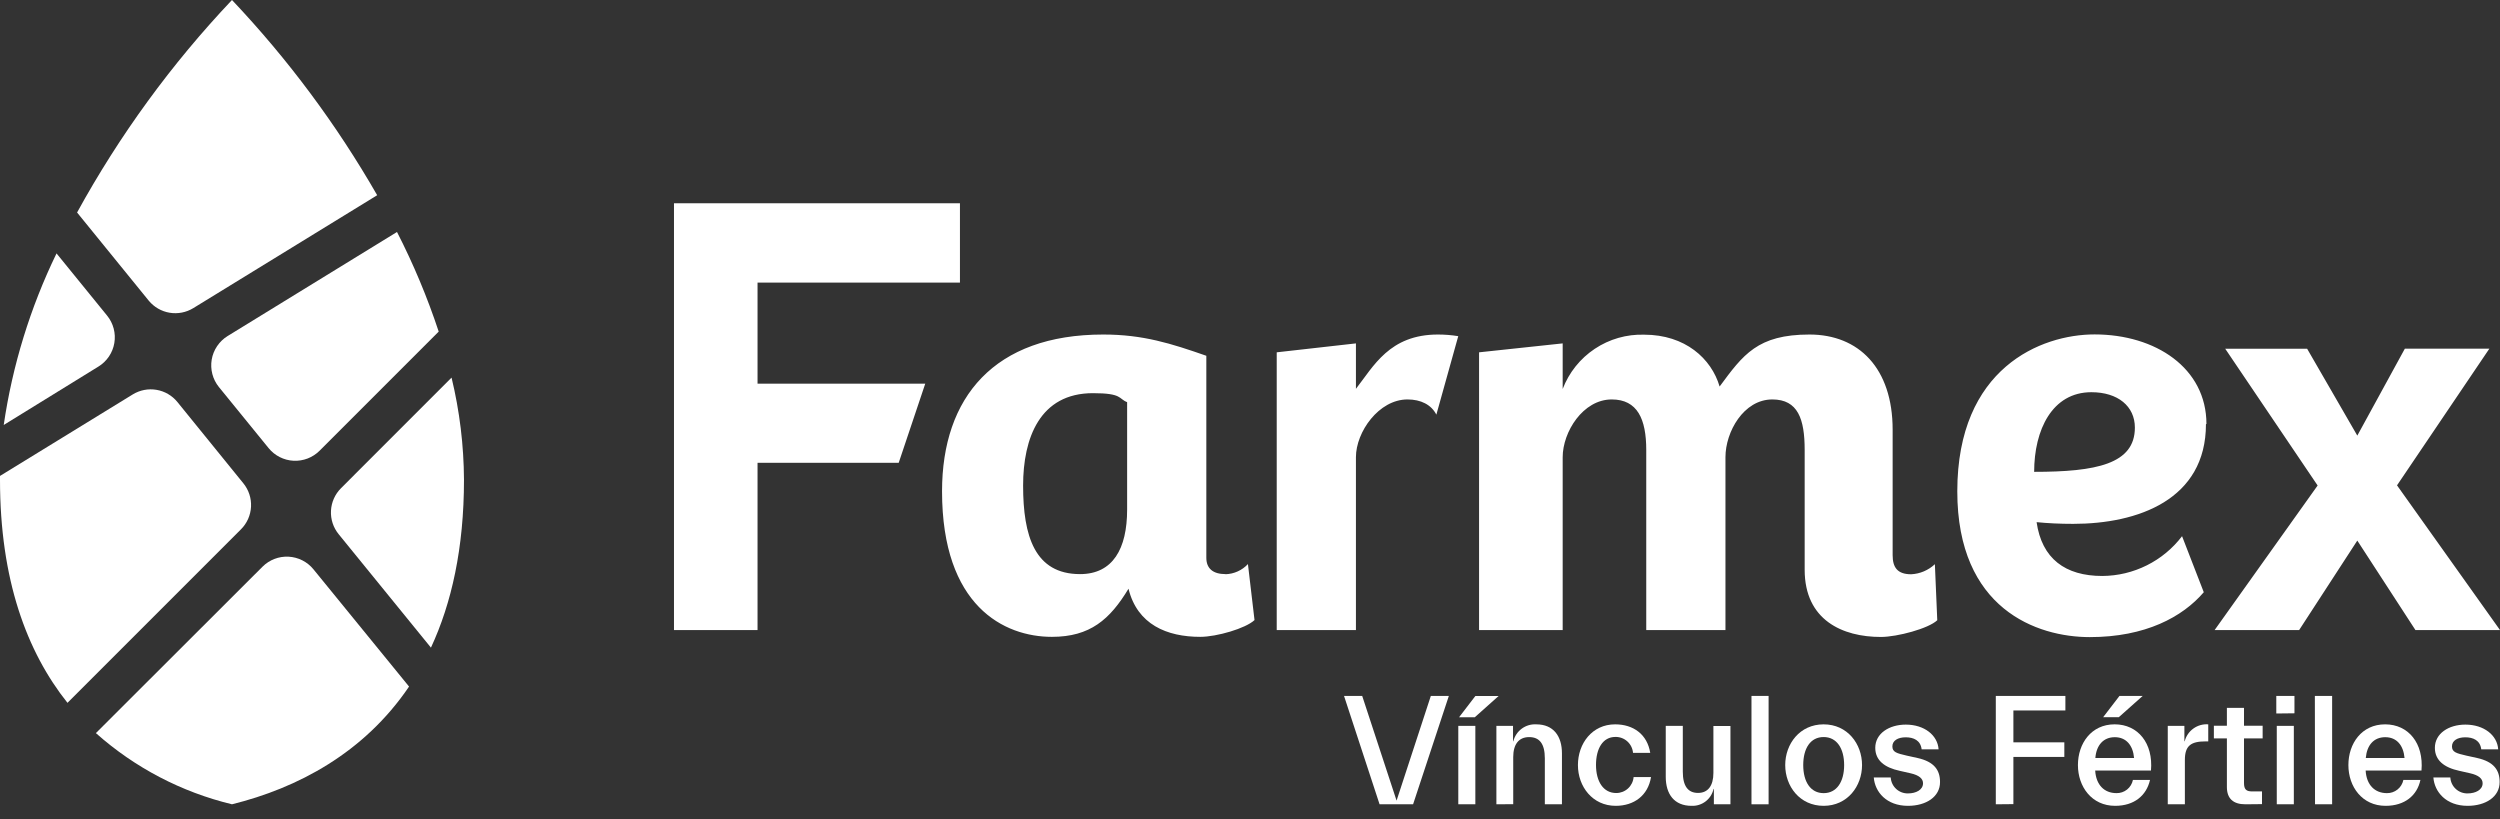 <svg width="180" height="59" viewBox="0 0 180 59" fill="none" xmlns="http://www.w3.org/2000/svg">
<rect x="0" y="0" width="180" height="59" fill="#333333" stroke="none"/>
<path fill-rule="evenodd" clip-rule="evenodd" d="M158.864 30.534C158.864 26.495 155.199 24.078 150.808 24.078C146.953 24.078 140.925 26.495 140.925 35.377C140.925 43.853 146.662 45.872 150.464 45.872C154.473 45.872 157.146 44.419 158.672 42.64L157.108 38.605C156.435 39.489 155.567 40.208 154.572 40.704C153.578 41.201 152.482 41.463 151.371 41.47C148.693 41.47 147.014 40.223 146.635 37.595C147.435 37.675 148.315 37.718 149.267 37.718C153.922 37.718 158.829 35.985 158.829 30.534H158.864ZM146.459 33.977C146.459 30.948 147.756 28.239 150.579 28.239C152.491 28.239 153.711 29.253 153.711 30.787C153.711 33.415 150.923 33.973 146.444 33.973L146.459 33.977ZM172.58 34.952L179.235 25.103H173.15L169.726 31.364L166.112 25.107H160.214L166.869 34.956L159.453 45.364H165.538L169.726 38.922L173.911 45.364H180L172.58 34.937V34.952ZM137.605 41.347C136.622 41.347 136.27 40.862 136.27 39.974V30.94C136.27 26.503 133.826 24.086 130.284 24.086C126.543 24.086 125.507 25.535 123.812 27.83C123.223 25.818 121.33 24.097 118.381 24.097C117.118 24.058 115.874 24.414 114.823 25.115C113.771 25.815 112.964 26.826 112.513 28.006V24.724L106.493 25.367V45.364H112.513V32.917C112.513 31.101 113.975 28.76 116.044 28.76C117.895 28.76 118.53 30.171 118.53 32.393V45.364H124.233V32.917C124.233 31.101 125.537 28.76 127.607 28.76C129.454 28.76 129.936 30.171 129.936 32.393V41.022C129.936 44.656 132.667 45.861 135.421 45.861C136.603 45.861 138.863 45.253 139.483 44.656L139.311 40.621C138.847 41.058 138.242 41.316 137.605 41.347V41.347ZM97.627 27.995V24.724L91.924 25.367V45.364H97.627V32.917C97.627 31.101 99.275 28.76 101.337 28.76C102.309 28.76 103.054 29.142 103.418 29.854L104.994 24.204C104.509 24.125 104.019 24.085 103.529 24.086C100.04 24.086 98.893 26.381 97.627 27.995ZM54.543 20.345H69.116V14.634H48.527V45.364H54.543V33.323H64.706L66.618 27.624H54.543V20.356V20.345ZM88.237 41.344C88.541 41.335 88.84 41.266 89.117 41.14C89.394 41.015 89.644 40.836 89.851 40.613L90.325 44.645C89.694 45.245 87.602 45.853 86.42 45.853C84.018 45.853 81.884 44.966 81.252 42.388C79.914 44.602 78.487 45.853 75.737 45.853C72.295 45.853 67.827 43.639 67.827 35.373C67.827 28.599 71.595 24.086 79.432 24.086C82.304 24.086 84.324 24.732 86.856 25.616V40.162C86.856 40.927 87.33 41.336 88.237 41.336V41.344ZM81.153 36.693V28.955C80.522 28.71 80.817 28.308 78.694 28.308C74.869 28.308 73.664 31.537 73.664 34.964C73.664 38.59 74.498 41.336 77.764 41.336C80.124 41.336 81.153 39.515 81.153 36.693V36.693Z" fill="white"/>
<path d="M99.329 57.909L96.77 50.106H98.078L100.553 57.645L103.02 50.106H104.317L101.742 57.909H99.329Z" fill="white"/>
<path d="M104.997 57.909V52.264H106.225V57.909H104.997ZM105.051 51.644L106.225 50.114H107.897L106.183 51.644H105.051Z" fill="white"/>
<path d="M107.74 57.909V52.264H108.937V53.369H108.96C109.05 53.006 109.264 52.686 109.565 52.464C109.866 52.242 110.235 52.132 110.609 52.153C111.848 52.153 112.46 52.998 112.46 54.241V57.909H111.228V54.6C111.228 53.553 110.846 53.071 110.1 53.071C109.354 53.071 108.952 53.587 108.952 54.513V57.901L107.74 57.909Z" fill="white"/>
<path d="M116.331 58.02C114.671 58.02 113.611 56.643 113.611 55.086C113.611 53.53 114.636 52.153 116.289 52.153C117.608 52.153 118.603 52.876 118.817 54.207H117.578C117.551 53.89 117.406 53.596 117.171 53.383C116.936 53.17 116.629 53.054 116.311 53.059C115.397 53.059 114.912 53.904 114.912 55.079C114.912 56.253 115.432 57.098 116.369 57.098C116.683 57.098 116.986 56.981 117.218 56.768C117.449 56.556 117.593 56.264 117.62 55.951H118.874C118.656 57.278 117.65 58.02 116.331 58.02Z" fill="white"/>
<path d="M121.796 58.02C120.542 58.02 119.934 57.175 119.934 55.931V52.263H121.162V55.56C121.162 56.612 121.544 57.09 122.259 57.09C122.975 57.09 123.365 56.574 123.365 55.648V52.271H124.592V57.909H123.399V56.803H123.376C123.297 57.159 123.096 57.476 122.807 57.699C122.518 57.921 122.161 58.035 121.796 58.02V58.02Z" fill="white"/>
<path d="M126.107 50.106H127.339V57.909H126.107V50.106Z" fill="white"/>
<path d="M131.301 58.02C129.584 58.02 128.536 56.612 128.536 55.086C128.536 53.56 129.584 52.153 131.301 52.153C133.019 52.153 134.067 53.564 134.067 55.086C134.067 56.609 133.015 58.02 131.301 58.02ZM131.301 57.106C132.25 57.106 132.778 56.283 132.778 55.086C132.778 53.889 132.25 53.067 131.301 53.067C130.353 53.067 129.833 53.878 129.833 55.086C129.833 56.295 130.364 57.106 131.301 57.106Z" fill="white"/>
<path d="M137.375 58.02C135.826 58.02 134.992 57.018 134.912 55.977H136.132C136.151 56.294 136.293 56.592 136.527 56.806C136.761 57.02 137.07 57.135 137.387 57.125C137.938 57.125 138.458 56.876 138.458 56.395C138.458 56.077 138.198 55.817 137.544 55.672L136.779 55.499C135.673 55.262 135.019 54.734 135.019 53.843C135.019 52.814 136.014 52.172 137.219 52.172C138.553 52.172 139.513 52.937 139.578 53.954H138.358C138.282 53.3 137.773 53.086 137.211 53.086C136.649 53.086 136.251 53.323 136.251 53.74C136.251 54.157 136.568 54.237 137.291 54.406L138.056 54.574C139.273 54.845 139.682 55.457 139.682 56.303C139.689 57.374 138.672 58.02 137.375 58.02Z" fill="white"/>
<path d="M143.698 57.909V50.106H148.708V51.154H144.964V53.449H148.632V54.501H144.964V57.897L143.698 57.909Z" fill="white"/>
<path d="M152.289 58.02C150.606 58.02 149.611 56.643 149.611 55.086C149.611 53.529 150.571 52.152 152.254 52.152C153.937 52.152 155.042 53.518 154.87 55.48H150.854C150.912 56.509 151.508 57.105 152.384 57.105C152.662 57.112 152.933 57.02 153.149 56.847C153.366 56.673 153.515 56.429 153.57 56.157H154.801C154.545 57.278 153.665 58.02 152.289 58.02ZM150.866 54.577H153.654C153.574 53.663 153.088 53.078 152.266 53.078C151.443 53.078 150.942 53.652 150.866 54.566V54.577ZM151.428 51.636L152.602 50.106H154.274L152.556 51.636H151.428Z" fill="white"/>
<path d="M156.079 57.909V52.263H157.276V53.369H157.299C157.394 52.999 157.616 52.675 157.926 52.453C158.235 52.231 158.613 52.124 158.994 52.152V53.38H158.802C157.751 53.38 157.311 53.686 157.311 54.715V57.909H156.079Z" fill="white"/>
<path d="M161.667 57.909C160.787 57.909 160.336 57.492 160.336 56.666V53.166H159.399V52.252H160.336V50.967H161.568V52.252H162.91V53.166H161.568V56.371C161.568 56.846 161.736 56.983 162.164 56.983H162.864V57.897L161.667 57.909Z" fill="white"/>
<path d="M163.893 51.372V50.106H165.201V51.357L163.893 51.372ZM163.928 57.909V52.263H165.156V57.909H163.928Z" fill="white"/>
<path d="M166.67 50.106H167.913V57.909H166.682L166.67 50.106Z" fill="white"/>
<path d="M171.761 58.02C170.078 58.02 169.084 56.643 169.084 55.086C169.084 53.53 170.044 52.153 171.727 52.153C173.41 52.153 174.515 53.518 174.347 55.48H170.327C170.384 56.509 170.981 57.106 171.857 57.106C172.134 57.111 172.404 57.019 172.621 56.845C172.837 56.672 172.986 56.429 173.043 56.157H174.27C174.033 57.278 173.138 58.02 171.761 58.02ZM170.338 54.578H173.127C173.046 53.663 172.564 53.078 171.738 53.078C170.912 53.078 170.419 53.652 170.338 54.566V54.578Z" fill="white"/>
<path d="M177.667 58.02C176.118 58.02 175.284 57.018 175.203 55.977H176.424C176.442 56.294 176.584 56.592 176.818 56.806C177.052 57.02 177.361 57.135 177.678 57.125C178.229 57.125 178.749 56.876 178.749 56.395C178.749 56.077 178.489 55.817 177.835 55.672L177.07 55.499C175.965 55.262 175.311 54.734 175.311 53.843C175.311 52.814 176.301 52.172 177.51 52.172C178.845 52.172 179.805 52.937 179.87 53.954H178.65C178.573 53.3 178.065 53.086 177.502 53.086C176.94 53.086 176.542 53.323 176.542 53.74C176.542 54.157 176.86 54.237 177.583 54.406L178.348 54.574C179.564 54.845 179.973 55.457 179.973 56.303C179.981 57.374 178.963 58.02 177.667 58.02Z" fill="white"/>
<path d="M9.562 28.396L0 34.267C0 34.359 0 34.447 0 34.539C0 41.715 1.912 46.905 4.858 50.604L17.357 38.104C17.787 37.672 18.042 37.096 18.074 36.488C18.105 35.88 17.912 35.281 17.529 34.807L12.771 28.943C12.393 28.479 11.859 28.168 11.269 28.068C10.679 27.967 10.073 28.084 9.562 28.396Z" fill="white"/>
<path d="M18.903 40.8L6.904 52.784C9.7 55.271 13.066 57.031 16.703 57.909C21.419 56.739 26.201 54.229 29.452 49.433L22.567 40.988C22.348 40.72 22.076 40.501 21.768 40.345C21.459 40.189 21.122 40.099 20.776 40.081C20.431 40.063 20.086 40.118 19.763 40.242C19.441 40.366 19.147 40.556 18.903 40.8V40.8Z" fill="white"/>
<path d="M0.268 30.599L7.088 26.392C7.388 26.208 7.646 25.961 7.843 25.669C8.04 25.378 8.173 25.047 8.232 24.699C8.291 24.352 8.275 23.996 8.185 23.655C8.095 23.314 7.934 22.997 7.711 22.724L4.07 18.245C2.178 22.144 0.895 26.311 0.268 30.599V30.599Z" fill="white"/>
<path d="M31.028 46.63C32.512 43.44 33.407 39.465 33.407 34.539C33.393 32.062 33.093 29.595 32.512 27.188L24.552 35.151C24.118 35.584 23.861 36.163 23.83 36.775C23.799 37.387 23.996 37.989 24.384 38.463L31.028 46.63Z" fill="white"/>
<path d="M31.586 23.875C30.772 21.411 29.768 19.013 28.584 16.703L16.386 24.196C16.086 24.381 15.829 24.628 15.632 24.921C15.435 25.213 15.302 25.544 15.243 25.891C15.184 26.239 15.2 26.595 15.29 26.936C15.379 27.277 15.54 27.595 15.762 27.868L19.339 32.263C19.557 32.532 19.83 32.752 20.139 32.909C20.448 33.066 20.787 33.156 21.133 33.174C21.479 33.191 21.825 33.136 22.149 33.012C22.472 32.887 22.766 32.696 23.011 32.451L31.586 23.875Z" fill="white"/>
<path d="M13.919 22.184L27.157 14.056C24.24 8.974 20.731 4.256 16.703 0C12.347 4.602 8.598 9.744 5.55 15.3L10.71 21.649C11.09 22.11 11.624 22.419 12.214 22.517C12.804 22.615 13.409 22.497 13.919 22.184V22.184Z" fill="white"/>
</svg>
